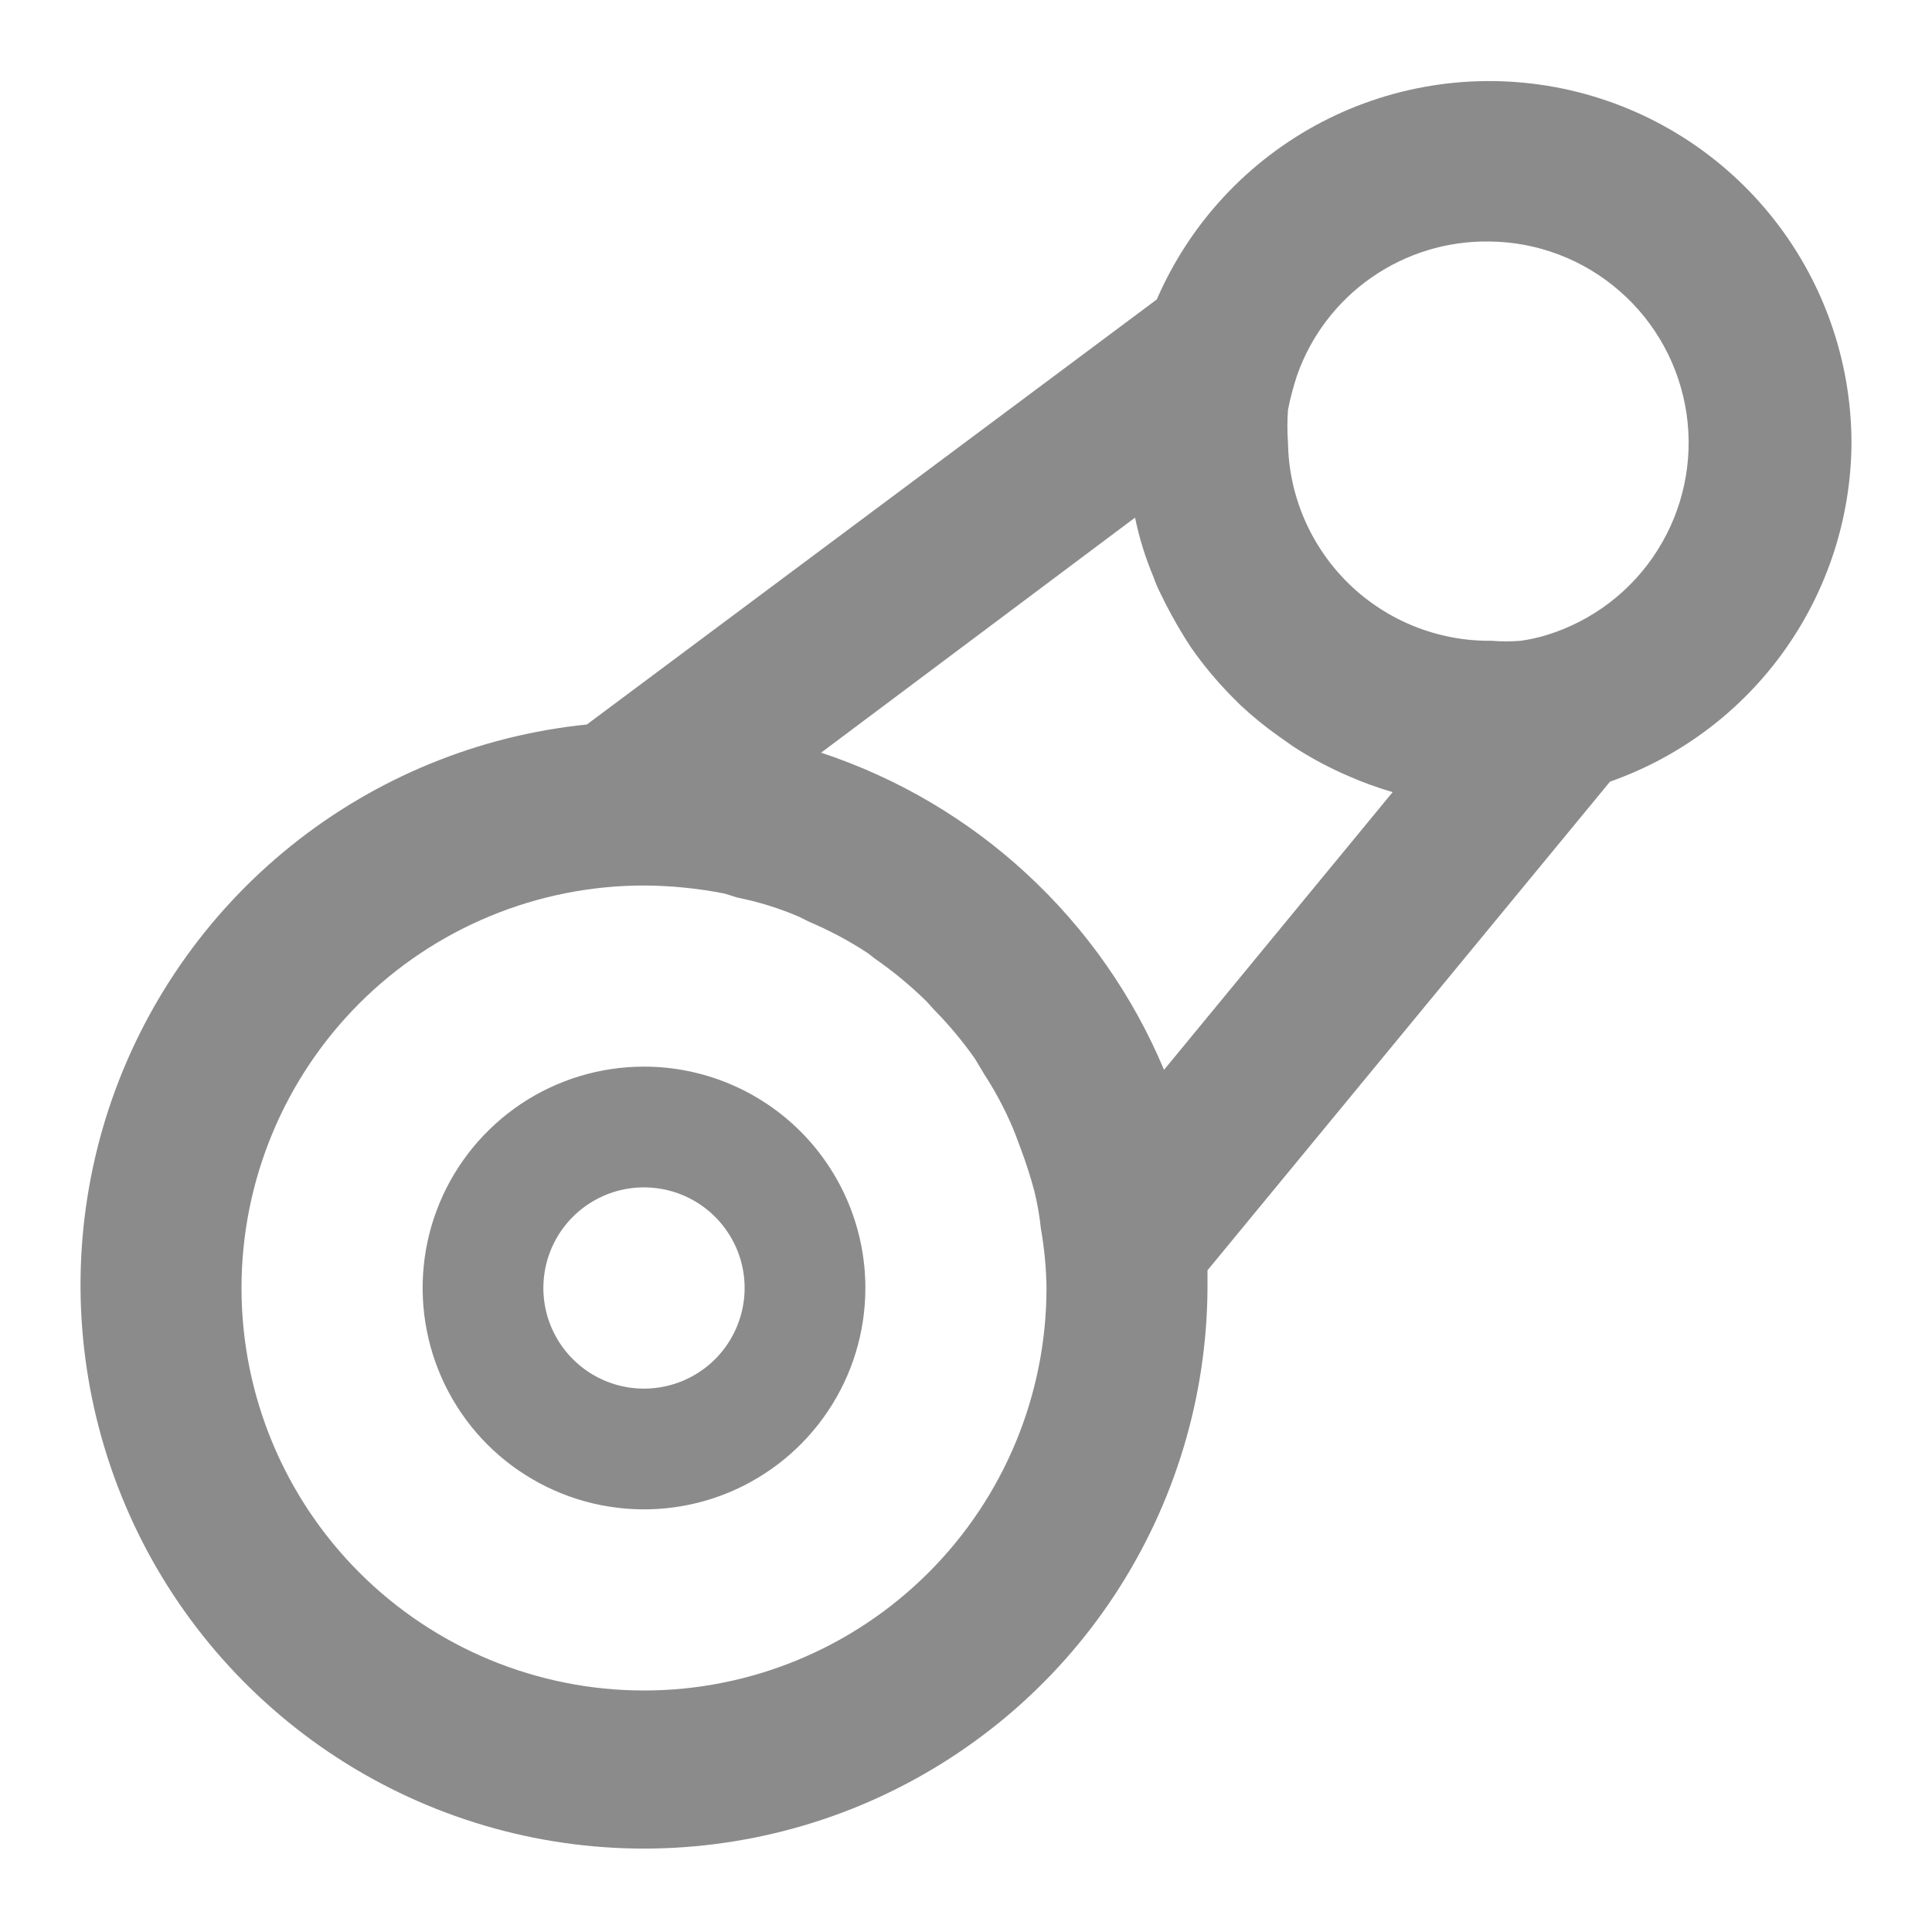 <svg width="24" height="24" viewBox="0 0 24 24" fill="none" xmlns="http://www.w3.org/2000/svg">
<path d="M23 5.5C22.998 4.465 22.64 3.463 21.986 2.662C21.332 1.86 20.422 1.309 19.409 1.1C18.396 0.891 17.342 1.037 16.424 1.514C15.506 1.992 14.781 2.771 14.37 3.72L7.29 9C5.944 9.137 4.667 9.661 3.613 10.509C2.559 11.357 1.773 12.492 1.35 13.777C0.928 15.062 0.887 16.441 1.232 17.749C1.577 19.057 2.293 20.237 3.295 21.146C4.296 22.056 5.54 22.655 6.875 22.873C8.21 23.09 9.579 22.916 10.817 22.372C12.056 21.827 13.11 20.936 13.852 19.805C14.594 18.674 14.993 17.353 15 16C15 15.92 15 15.85 15 15.78L20 9.71C20.873 9.403 21.63 8.834 22.167 8.08C22.704 7.326 22.995 6.425 23 5.5ZM18.5 3C19.097 3.005 19.672 3.224 20.121 3.617C20.571 4.009 20.865 4.55 20.951 5.141C21.037 5.731 20.908 6.333 20.589 6.837C20.27 7.342 19.78 7.715 19.21 7.89C19.105 7.922 18.998 7.945 18.89 7.96C18.77 7.97 18.65 7.97 18.53 7.96C17.869 7.968 17.231 7.714 16.757 7.253C16.283 6.791 16.01 6.161 16 5.5C15.99 5.363 15.99 5.226 16 5.09C16.028 4.948 16.065 4.808 16.11 4.67C16.282 4.176 16.606 3.748 17.035 3.449C17.464 3.149 17.977 2.992 18.5 3ZM8 21C6.674 21 5.402 20.473 4.464 19.535C3.527 18.598 3 17.326 3 16C3 14.674 3.527 13.402 4.464 12.464C5.402 11.527 6.674 11 8 11C8.336 11.002 8.67 11.035 9 11.1L9.16 11.15C9.424 11.203 9.682 11.283 9.93 11.39L10.05 11.45C10.304 11.558 10.549 11.688 10.78 11.84L10.87 11.91C11.098 12.068 11.312 12.245 11.51 12.44L11.61 12.55C11.793 12.736 11.96 12.937 12.11 13.15L12.23 13.35C12.352 13.538 12.459 13.735 12.55 13.94C12.6 14.05 12.64 14.16 12.68 14.27C12.746 14.444 12.802 14.62 12.85 14.8C12.887 14.951 12.914 15.105 12.93 15.26C12.973 15.504 12.997 15.752 13 16C13 17.326 12.473 18.598 11.535 19.535C10.598 20.473 9.326 21 8 21ZM14.46 13.29C14.073 12.367 13.492 11.537 12.757 10.858C12.023 10.178 11.15 9.664 10.2 9.35L14.1 6.43C14.152 6.683 14.229 6.931 14.33 7.17C14.352 7.235 14.379 7.298 14.41 7.36C14.5 7.548 14.6 7.732 14.71 7.91L14.8 8.05C14.947 8.26 15.111 8.457 15.29 8.64L15.41 8.76C15.561 8.901 15.721 9.031 15.89 9.15L16.06 9.27C16.279 9.413 16.51 9.537 16.75 9.64C16.929 9.719 17.112 9.785 17.3 9.84L14.46 13.29ZM8 13.25C7.456 13.25 6.924 13.411 6.472 13.713C6.02 14.016 5.667 14.445 5.459 14.948C5.251 15.45 5.197 16.003 5.303 16.536C5.409 17.07 5.671 17.56 6.055 17.945C6.44 18.329 6.93 18.591 7.463 18.697C7.997 18.803 8.55 18.749 9.052 18.541C9.555 18.332 9.984 17.98 10.286 17.528C10.589 17.076 10.75 16.544 10.75 16C10.75 15.271 10.46 14.571 9.944 14.055C9.429 13.54 8.729 13.25 8 13.25ZM8 17.25C7.753 17.25 7.511 17.177 7.305 17.039C7.1 16.902 6.94 16.707 6.845 16.478C6.75 16.25 6.726 15.998 6.774 15.756C6.822 15.514 6.941 15.291 7.116 15.116C7.291 14.941 7.514 14.822 7.756 14.774C7.999 14.726 8.25 14.751 8.478 14.845C8.707 14.94 8.902 15.1 9.039 15.306C9.177 15.511 9.25 15.753 9.25 16C9.25 16.331 9.118 16.649 8.884 16.884C8.649 17.118 8.331 17.25 8 17.25Z" fill="#8B8B8C"/>
</svg>
